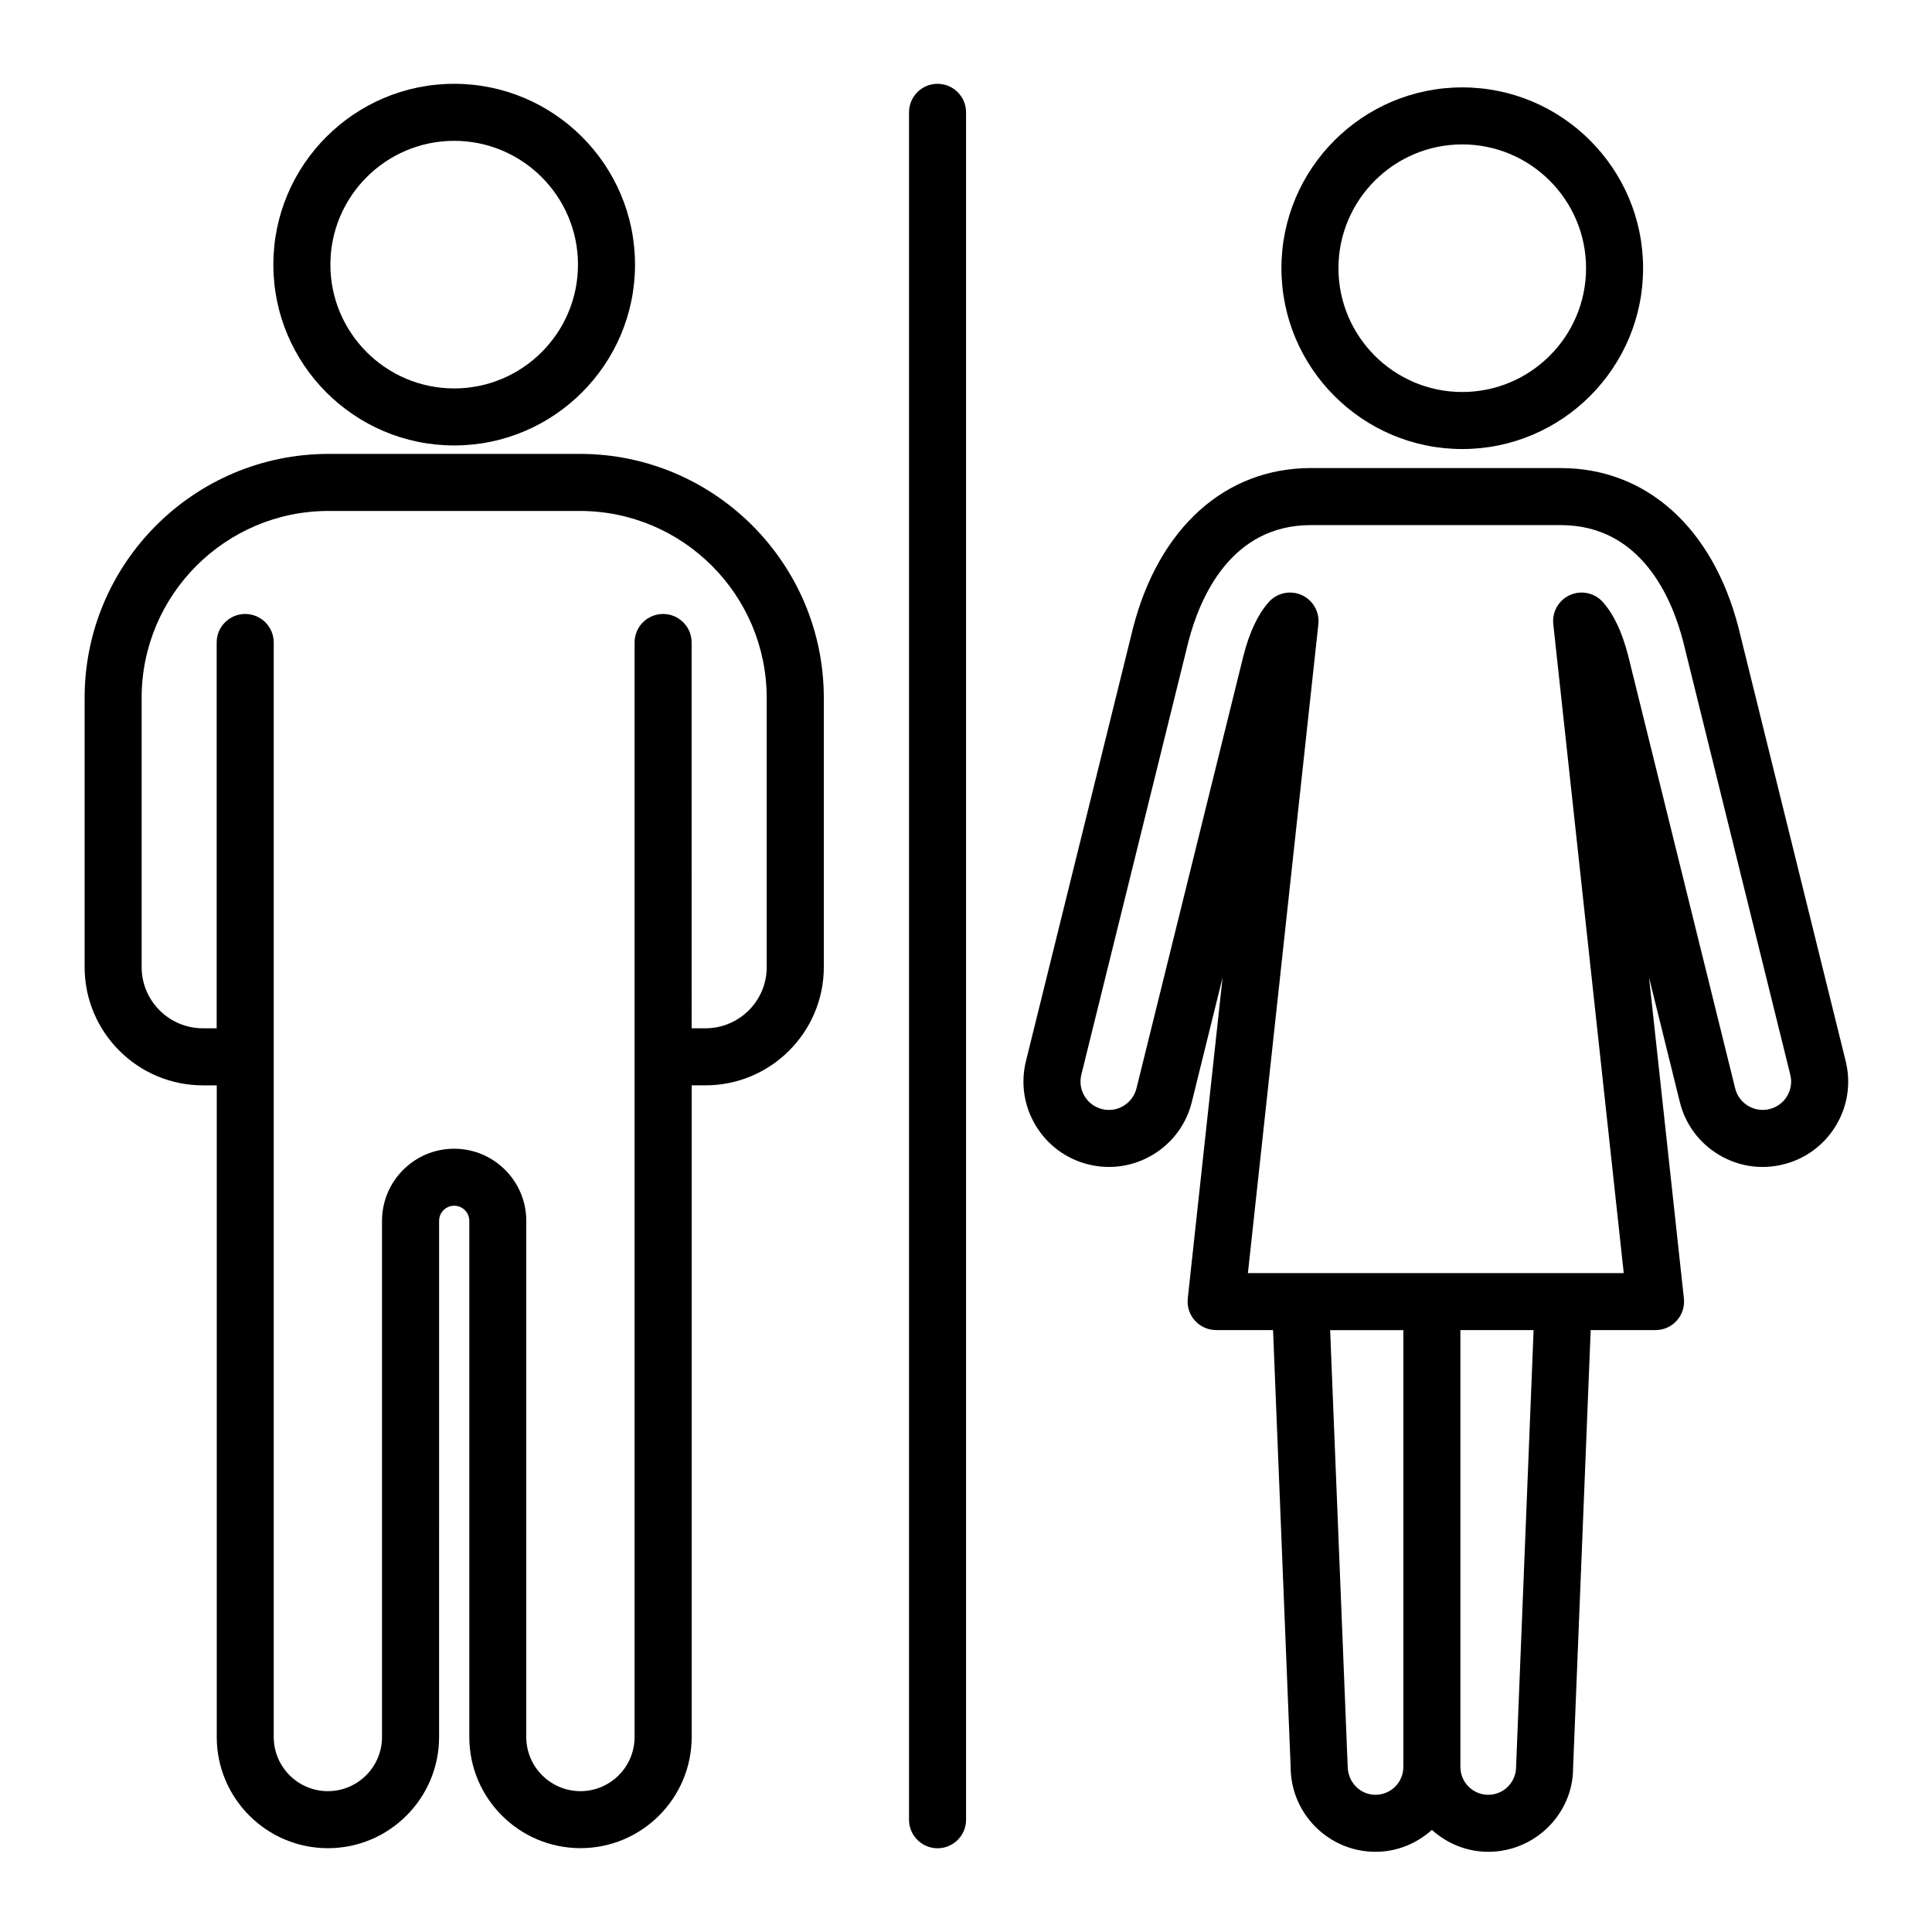 <?xml version="1.0" encoding="UTF-8"?>
<!-- Uploaded to: SVG Repo, www.svgrepo.com, Generator: SVG Repo Mixer Tools -->
<svg fill="#000000" width="800px" height="800px" version="1.1" viewBox="144 144 512 512" xmlns="http://www.w3.org/2000/svg">
 <g>
  <path d="m264.36 262.05c26.426 0 47.926-21.496 47.926-47.922s-21.504-47.918-47.926-47.918c-26.418 0-47.918 21.496-47.918 47.918s21.496 47.922 47.918 47.922zm0-80.727c18.094 0 32.812 14.715 32.812 32.805 0 18.094-14.723 32.809-32.812 32.809-18.086 0-32.805-14.715-32.805-32.809 0-18.09 14.719-32.805 32.805-32.805z"/>
  <path d="m531.51 263c26.426 0 47.926-21.496 47.926-47.922s-21.504-47.918-47.926-47.918c-26.418 0-47.918 21.496-47.918 47.918 0 26.426 21.496 47.922 47.918 47.922zm0-80.73c18.094 0 32.812 14.715 32.812 32.805 0 18.094-14.723 32.809-32.812 32.809-18.086 0-32.805-14.715-32.805-32.809 0.004-18.086 14.719-32.805 32.805-32.805z"/>
  <path d="m297.66 264.29h-66.594c-35.641 0-64.641 28.996-64.641 64.641v71.355c0 17.281 14.062 31.344 31.344 31.344h3.672v172.7c0 16.246 13.215 29.461 29.461 29.461s29.461-13.219 29.461-29.461l0.004-136.8c0-2.207 1.793-4 4-4 2.207 0 4.004 1.793 4.004 4v136.79c0 16.246 13.219 29.461 29.469 29.461 16.246 0 29.461-13.219 29.461-29.461l0.004-158.33v-14.367h3.672c17.281 0 31.344-14.062 31.344-31.344v-71.348c-0.016-35.645-29.016-64.645-64.66-64.645zm49.531 135.99c0 8.949-7.273 16.227-16.227 16.227h-3.672l-0.004-102.24c0-4.176-3.387-7.559-7.559-7.559s-7.559 3.379-7.559 7.559v290.06c0 7.91-6.434 14.348-14.348 14.348s-14.355-6.438-14.355-14.348l0.004-136.79c0-10.539-8.574-19.113-19.121-19.113-10.539 0-19.113 8.574-19.113 19.113v136.79c0 7.91-6.434 14.348-14.348 14.348-7.914 0-14.348-6.438-14.348-14.348v-290.06c0-4.176-3.387-7.559-7.559-7.559s-7.559 3.379-7.559 7.559v102.24h-3.66c-8.949 0-16.227-7.281-16.227-16.227v-71.348c0-27.305 22.219-49.523 49.523-49.523h66.598c27.305 0 49.523 22.219 49.523 49.523v71.348z"/>
  <path d="m633.12 425.18-28.406-114.87c-6.828-26.465-24.441-42.266-47.098-42.266l-66.223-0.004c-22.656 0-40.266 15.801-47.117 42.34l-28.383 114.79c-1.449 5.875-0.527 11.961 2.594 17.133 3.125 5.176 8.082 8.828 13.945 10.277 5.871 1.457 11.949 0.535 17.133-2.594 5.176-3.125 8.832-8.082 10.281-13.949l8.156-33-9.23 85.074c-0.23 2.137 0.453 4.266 1.891 5.863 1.43 1.598 3.477 2.508 5.621 2.508h15.09l4.66 115.77c0 12.402 10.09 22.496 22.496 22.496 5.754 0 10.953-2.238 14.934-5.805 3.981 3.566 9.184 5.805 14.938 5.805 12.398 0 22.488-10.09 22.484-22.191l4.664-116.07h17.191c2.144 0 4.191-0.91 5.621-2.508 1.438-1.598 2.121-3.727 1.891-5.863l-9.242-85.086 8.16 33.008c1.449 5.875 5.106 10.832 10.289 13.957 5.168 3.125 11.254 4.047 17.113 2.59 5.875-1.449 10.828-5.098 13.957-10.277 3.129-5.18 4.047-11.266 2.59-17.133zm-124.59 194.46c-4.07 0-7.379-3.309-7.387-7.684l-4.641-115.46h19.402v115.76c0 4.07-3.305 7.379-7.375 7.379zm37.246-7.379c0 4.07-3.305 7.379-7.375 7.379s-7.379-3.309-7.379-7.379l-0.004-115.77h19.402zm71.812-177.76c-1.039 1.723-2.684 2.938-4.644 3.414-1.93 0.488-3.953 0.18-5.684-0.855-1.723-1.043-2.938-2.684-3.422-4.641l-28.371-114.72c-1.613-6.231-3.789-10.848-6.648-14.098-2.176-2.481-5.719-3.25-8.715-1.926-3.019 1.324-4.82 4.453-4.469 7.734l18.676 171.98h-99.602l18.672-171.98c0.352-3.273-1.449-6.402-4.469-7.734-3.019-1.324-6.543-0.551-8.715 1.926-2.863 3.254-5.039 7.863-6.672 14.176l-28.344 114.64c-0.484 1.949-1.699 3.598-3.426 4.641-1.715 1.039-3.727 1.355-5.691 0.863-1.949-0.484-3.598-1.691-4.637-3.414-1.039-1.719-1.344-3.742-0.863-5.699l28.363-114.72c2.984-11.551 11.164-30.93 32.461-30.93h66.23c21.301 0 29.484 19.375 32.441 30.852l28.383 114.79c0.488 1.953 0.184 3.981-0.855 5.699z"/>
  <path d="m392.46 166.21c-4.172 0-7.559 3.379-7.559 7.559v452.48c0 4.176 3.387 7.559 7.559 7.559s7.559-3.379 7.559-7.559l-0.004-452.48c0-4.176-3.383-7.555-7.555-7.555z"/>
 </g>
</svg>